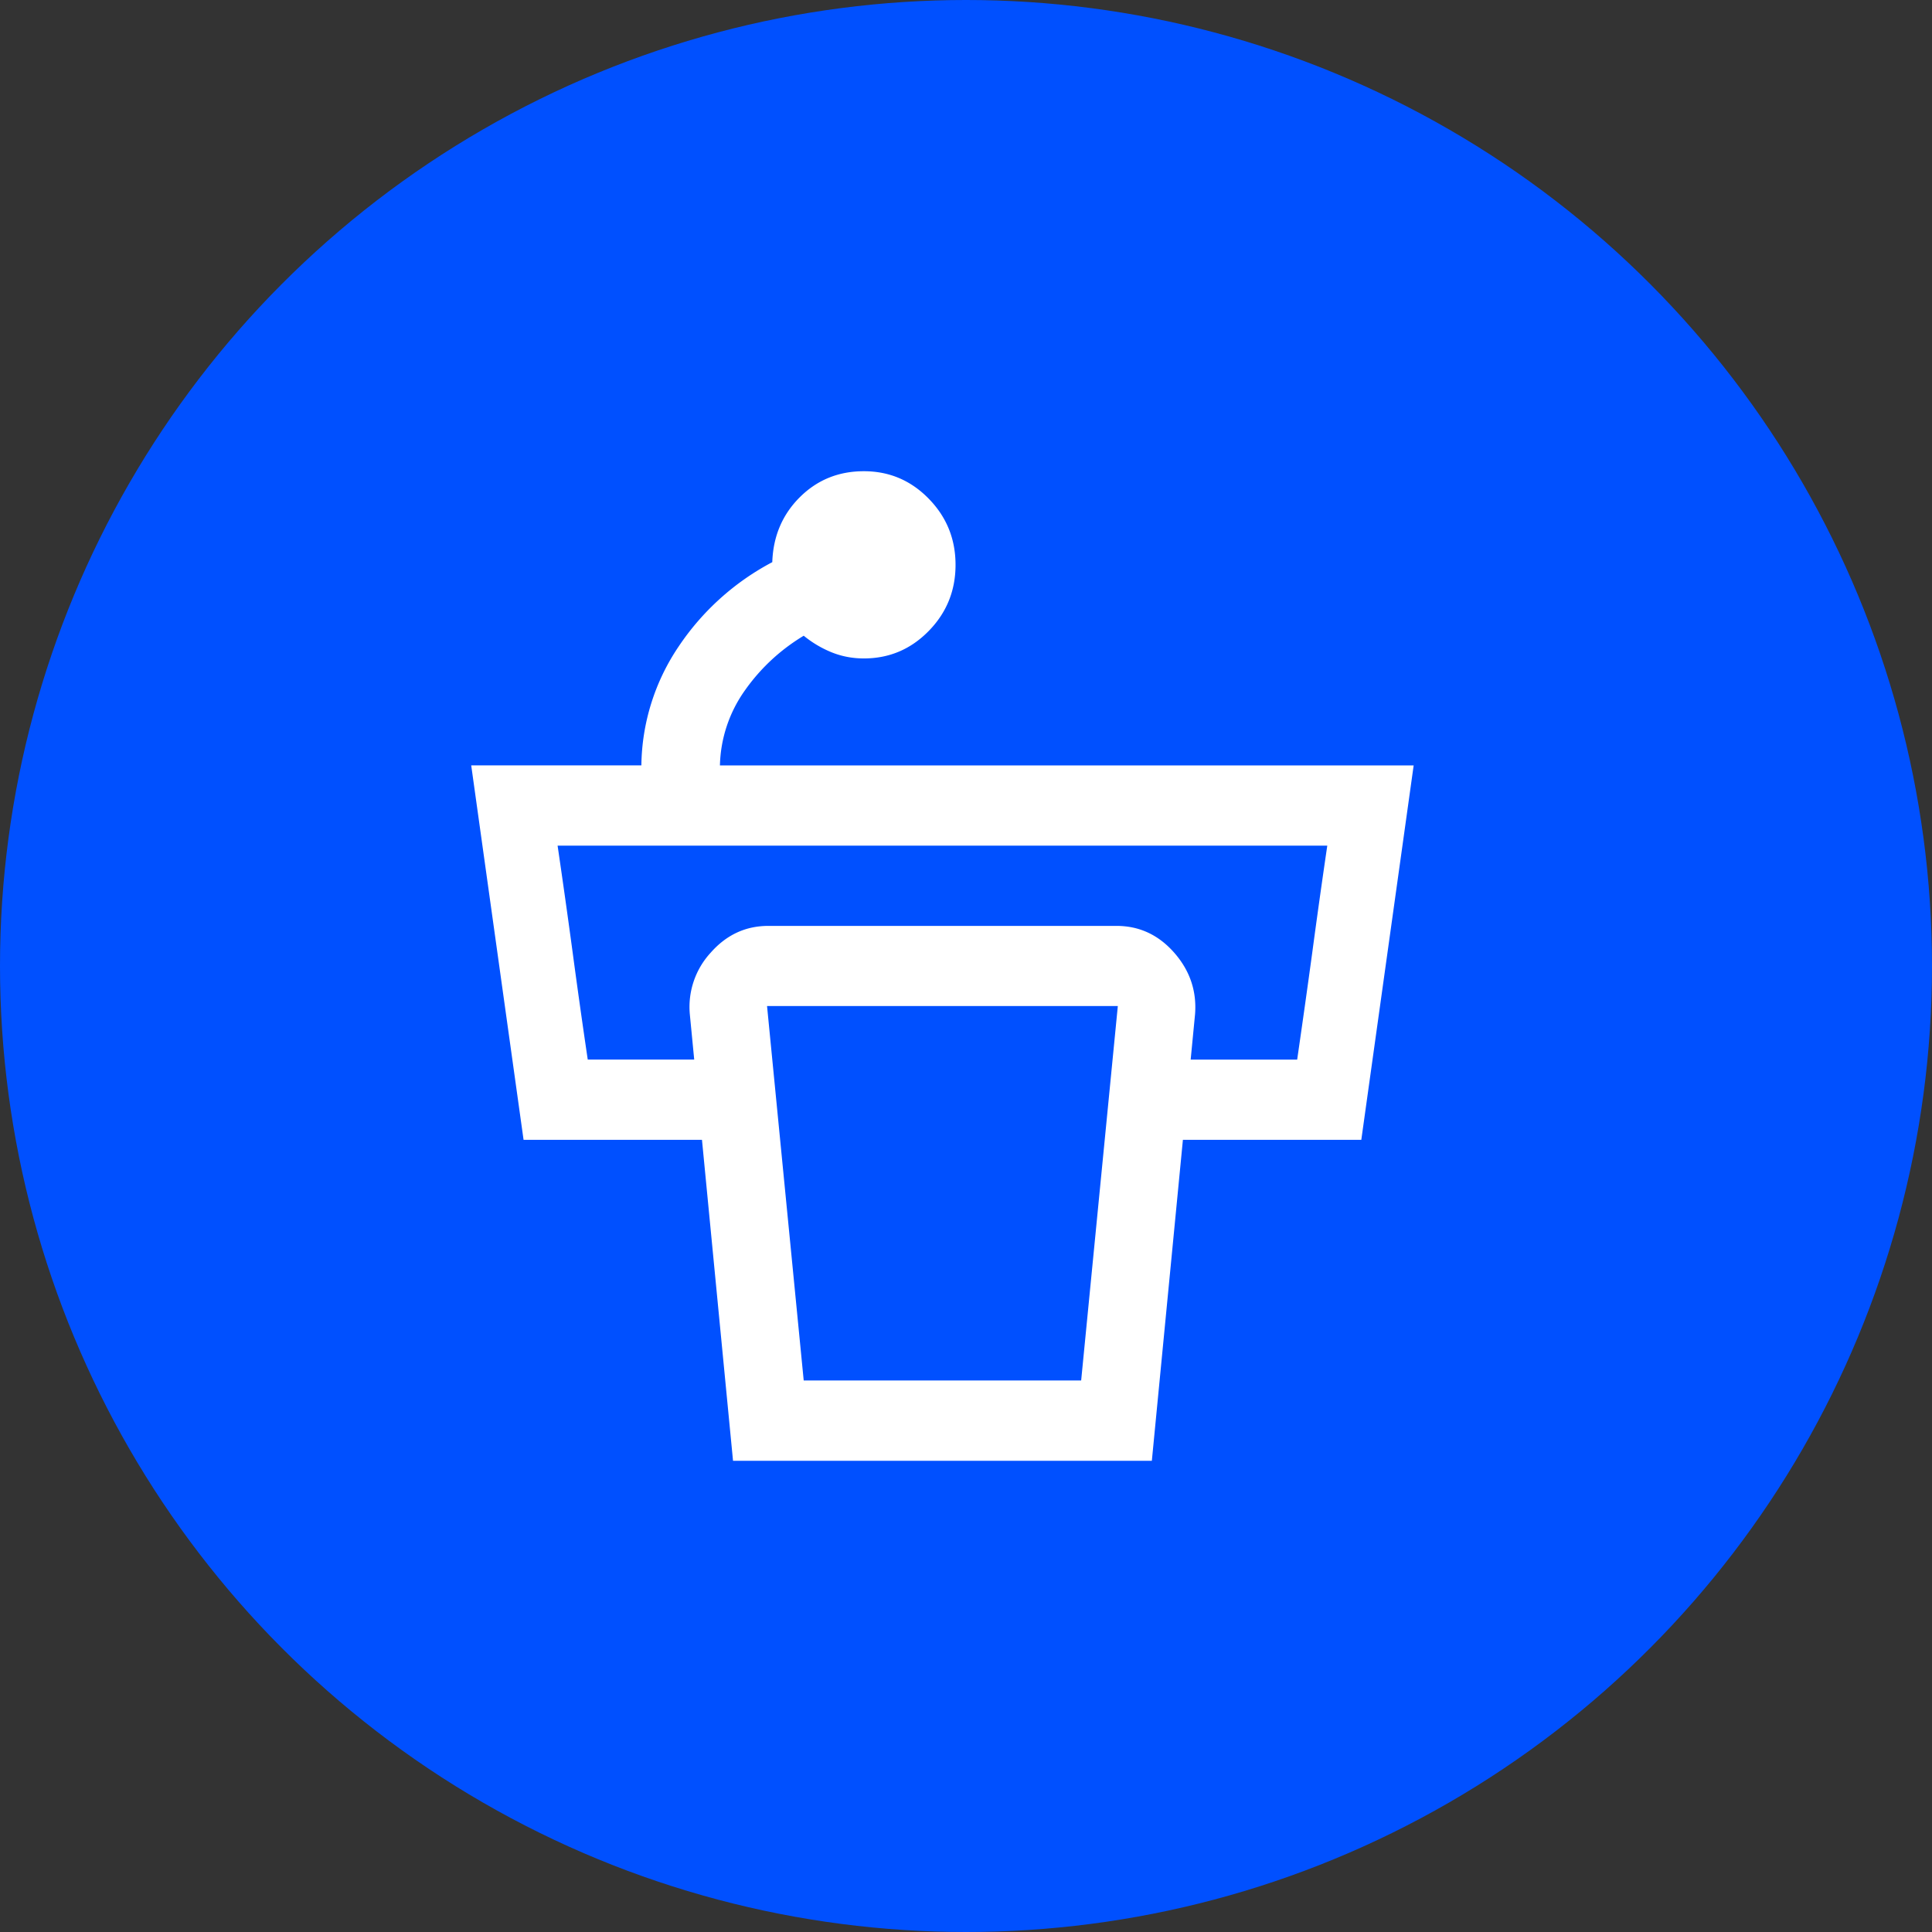 <svg xmlns="http://www.w3.org/2000/svg" width="41" height="41" fill="none" viewBox="0 0 41 41"><rect x="0" y="0" width="41" height="41" fill="#333333" stroke="none"/><circle cx="20.5" cy="20.5" r="20.5" fill="#0050FF"/><path fill="#fff" d="M20.278 11.987q0 .822-.57 1.404t-1.375.582q-.36 0-.68-.128a2.3 2.3 0 0 1-.597-.354q-.75.453-1.25 1.163a2.86 2.86 0 0 0-.528 1.59H30l-1.111 7.945h-4.833v-1.703h3.472q.165-1.134.32-2.27.152-1.135.319-2.27H11.833q.167 1.135.32 2.27.152 1.136.32 2.27h3.471v1.703h-4.833L10 16.243h3.611a4.6 4.6 0 0 1 .792-2.525 5.45 5.45 0 0 1 1.986-1.788q.028-.823.583-1.377.555-.553 1.361-.553t1.375.582q.57.582.57 1.404m-3.222 17.31h5.888l.778-7.946h-7.444zM15.556 31l-.917-9.478a1.7 1.7 0 0 1 .444-1.306q.5-.567 1.223-.567h7.388q.723 0 1.223.567.5.568.444 1.306L24.444 31z"/></svg>